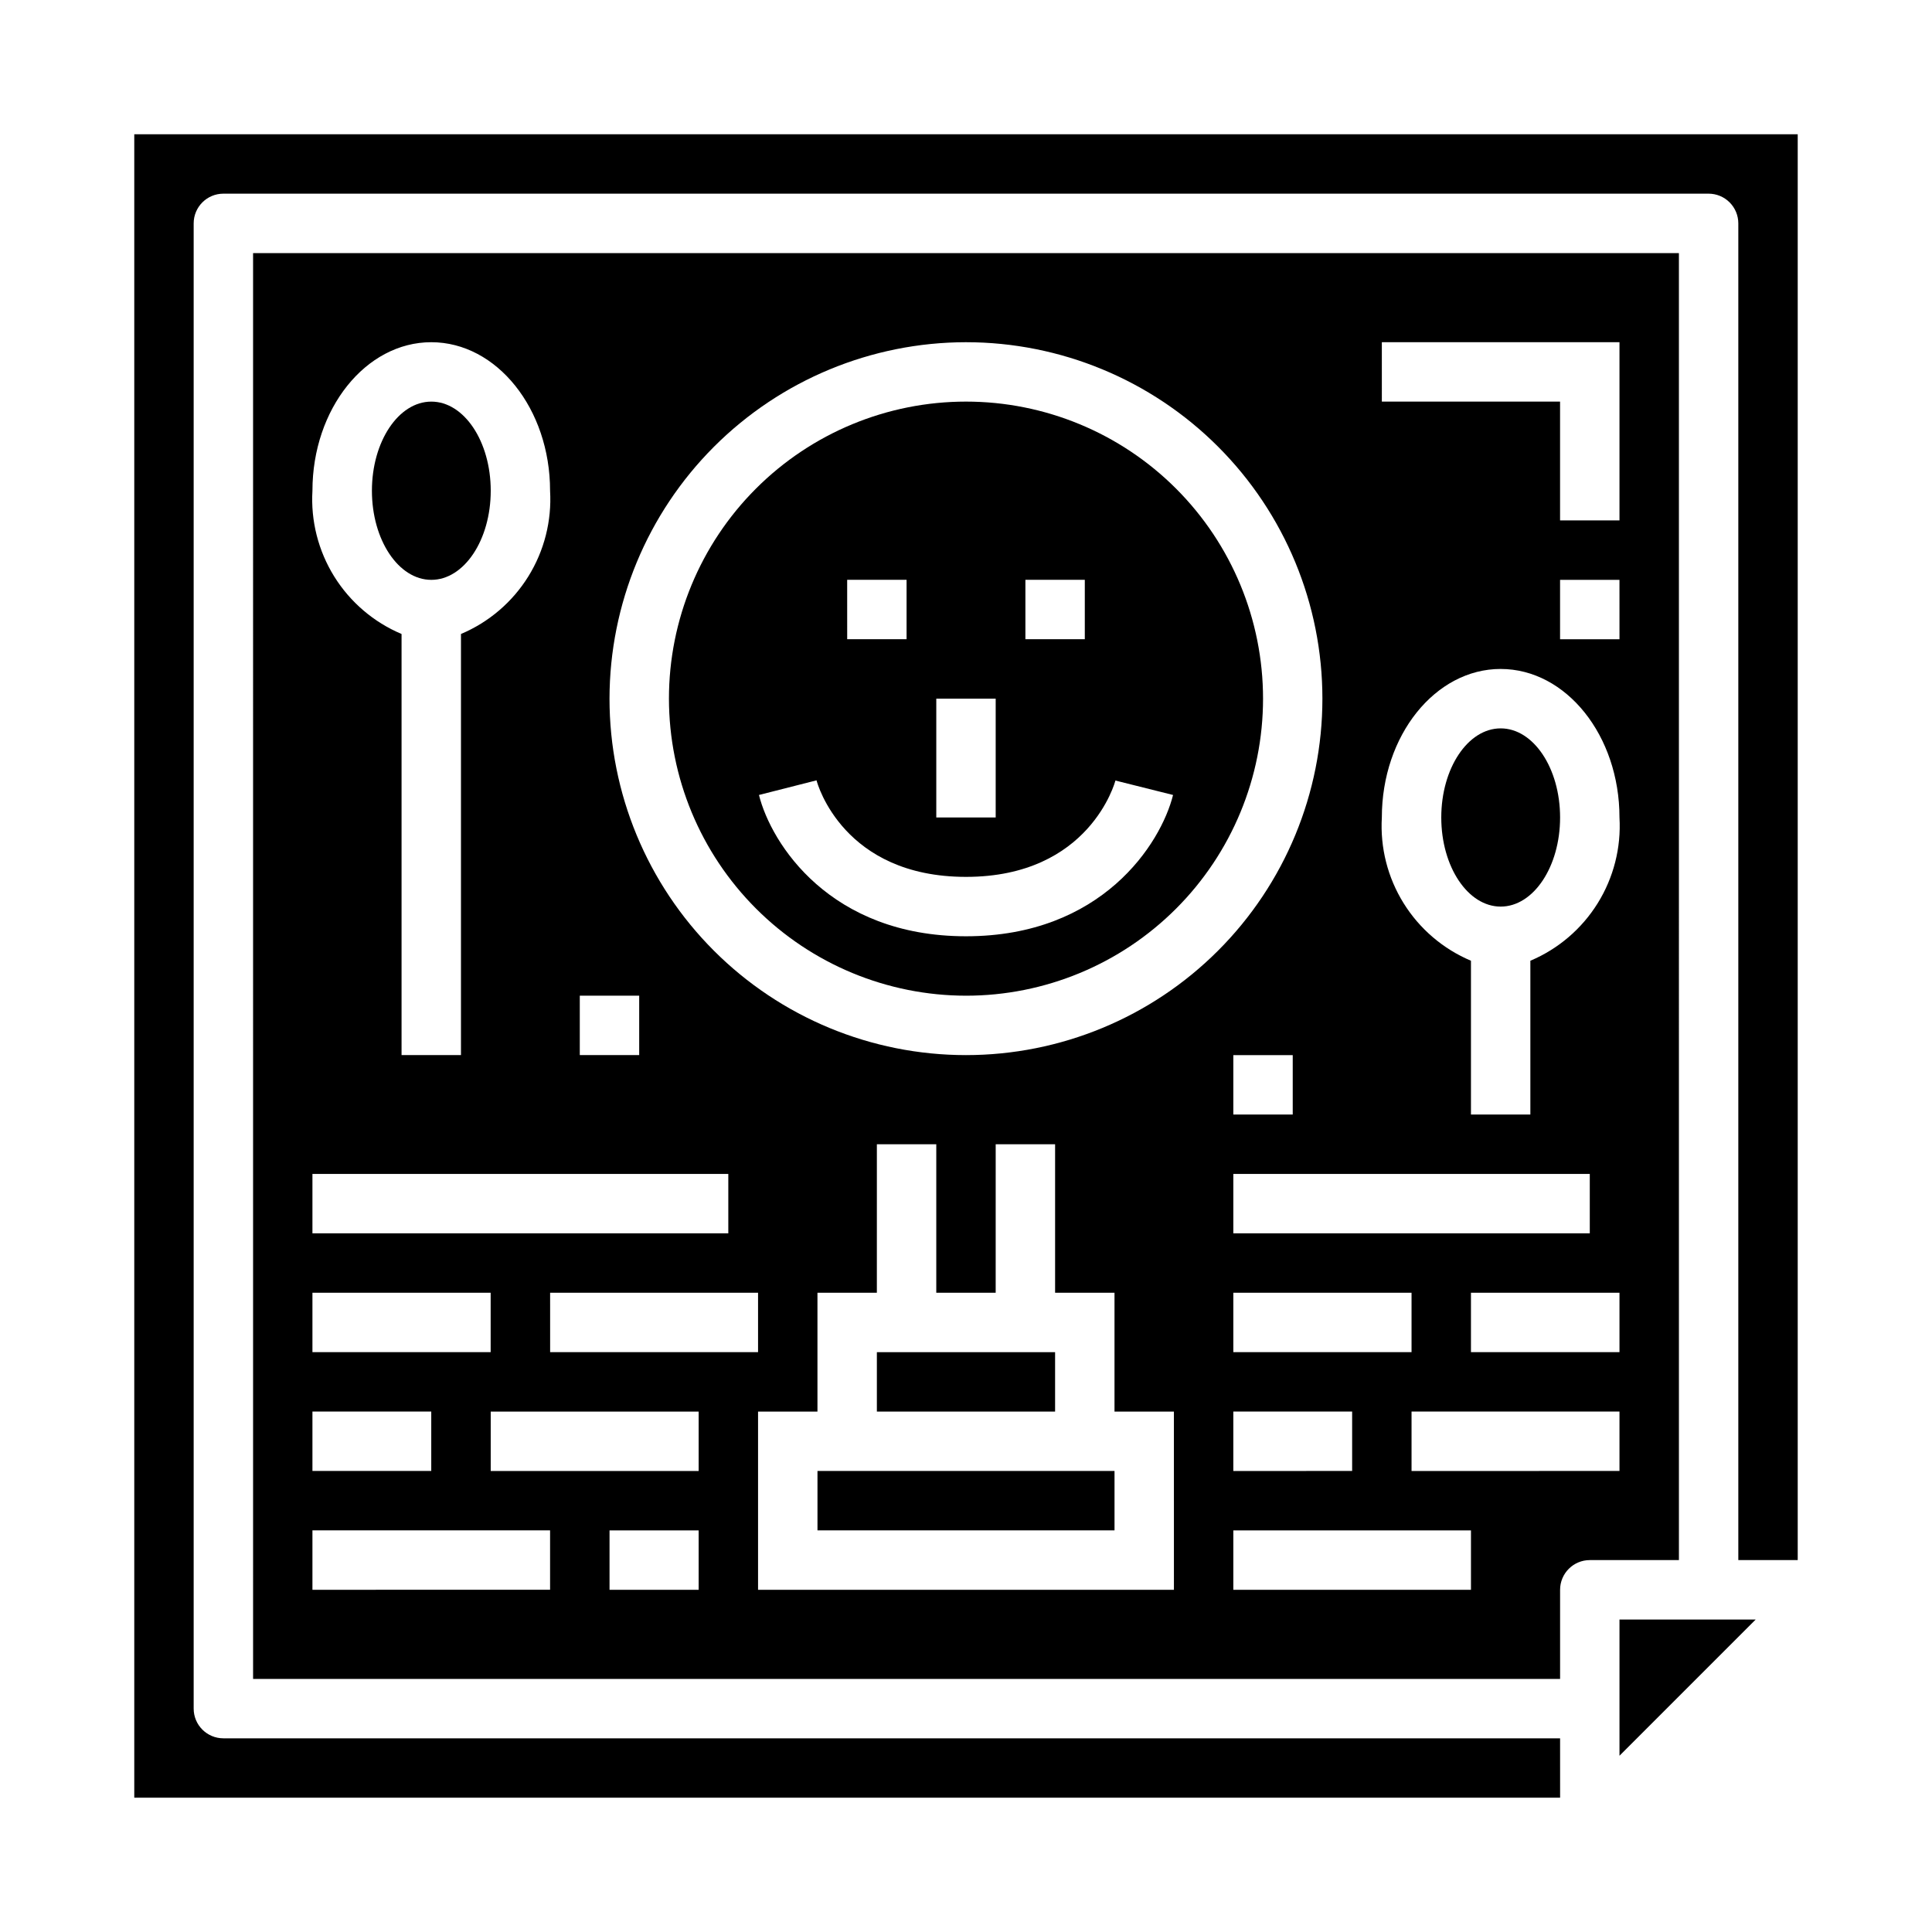 <?xml version="1.0" encoding="UTF-8"?>
<!-- Uploaded to: ICON Repo, www.svgrepo.com, Generator: ICON Repo Mixer Tools -->
<svg fill="#000000" width="800px" height="800px" version="1.1" viewBox="144 144 512 512" xmlns="http://www.w3.org/2000/svg">
 <g>
  <path d="m557.44 360.64c0 13.043-7.047 23.617-15.742 23.617-8.695 0-15.746-10.574-15.746-23.617s7.051-23.613 15.746-23.613c8.695 0 15.742 10.57 15.742 23.613"/>
  <path d="m376.38 502.34h47.23v15.742h-47.23z"/>
  <path d="m400 407.87c20.875 0 40.898-8.293 55.664-23.059 14.762-14.762 23.055-34.785 23.055-55.664 0-20.875-8.293-40.898-23.055-55.66-14.766-14.766-34.789-23.059-55.664-23.059-20.879 0-40.902 8.293-55.664 23.059-14.766 14.762-23.059 34.785-23.059 55.66 0.023 20.871 8.324 40.883 23.082 55.641 14.758 14.758 34.77 23.059 55.641 23.082zm15.742-110.21h15.742v15.742h-15.742zm-23.617 31.488h15.742v31.488l-15.742-0.004zm-23.617-31.488h15.742v15.742h-15.738zm-8.117 53.137c0.246 1.043 7.184 25.582 39.609 25.582 32.836 0 39.527-25.27 39.598-25.527l15.273 3.824c-3.238 12.949-18.883 37.445-54.871 37.445-35.992 0-51.633-24.496-54.867-37.445z"/>
  <path d="m360.64 533.82h78.719v15.742h-78.719z"/>
  <path d="m274.05 274.05c0 13.043-7.051 23.617-15.746 23.617-8.695 0-15.742-10.574-15.742-23.617s7.047-23.617 15.742-23.617c8.695 0 15.746 10.574 15.746 23.617"/>
  <path d="m211.07 588.93h346.37v-23.613c0-4.348 3.527-7.875 7.875-7.875h23.617l-0.004-346.37h-377.86zm118.08-23.617-23.617 0.004v-15.746h23.617zm0-31.488-55.105 0.004v-15.746h55.105zm-39.359-31.488-0.004-15.742h55.105v15.742zm165.31 62.977-110.21 0.004v-47.234h15.742v-31.488h15.742l0.004-39.359h15.742v39.359h15.742l0.004-39.359h15.742v39.359h15.742v31.488h15.742zm78.719 0-62.977 0.004v-15.746h62.977zm31.488-110.21v15.742l-94.465 0.004v-15.746zm-94.465-15.742v-15.746h15.742v15.742zm47.23 47.23v15.742l-47.23 0.004v-15.746zm-15.742 31.488v15.742l-31.488 0.004v-15.746zm70.848 15.742-55.105 0.004v-15.746h55.105zm0-31.488-39.359 0.004v-15.746h39.359zm0-188.93-15.746 0.004v-15.742h15.742zm-62.977-78.715h62.977v47.23h-15.746v-31.488h-47.23zm31.488 86.594c17.367 0 31.488 17.656 31.488 39.359v-0.004c0.469 7.996-1.551 15.938-5.777 22.734-4.231 6.801-10.461 12.121-17.84 15.234v40.754h-15.742v-40.754c-7.379-3.113-13.609-8.434-17.84-15.234-4.231-6.797-6.246-14.738-5.777-22.734 0-21.703 14.121-39.359 31.488-39.359zm-141.7-86.594c25.051 0 49.078 9.949 66.793 27.668 17.719 17.715 27.668 41.742 27.668 66.793 0 25.055-9.949 49.082-27.668 66.797-17.715 17.719-41.742 27.668-66.793 27.668-25.055 0-49.082-9.949-66.797-27.668-17.715-17.715-27.668-41.742-27.668-66.797 0.027-25.043 9.988-49.055 27.695-66.766 17.711-17.707 41.723-27.668 66.77-27.695zm-102.34 173.18h15.742v15.742h-15.742zm-39.363-173.18c17.367 0 31.488 17.656 31.488 39.359 0.473 7.992-1.547 15.934-5.777 22.734-4.227 6.797-10.461 12.121-17.836 15.23v111.6h-15.746v-111.6c-7.379-3.109-13.609-8.434-17.84-15.23-4.227-6.801-6.246-14.742-5.777-22.734 0-21.703 14.125-39.359 31.488-39.359zm-31.488 220.41h110.21v15.742l-110.21 0.004zm0 31.488h47.23v15.742l-47.23 0.004zm0 31.488h31.488v15.742l-31.488 0.004zm0 31.488h62.977v15.742l-62.977 0.004z"/>
  <path d="m557.44 604.67h-354.24c-4.348 0-7.875-3.523-7.875-7.871v-393.6c0-4.348 3.527-7.875 7.875-7.875h393.6c2.086 0 4.09 0.832 5.566 2.309 1.473 1.477 2.305 3.477 2.305 5.566v354.24h15.742v-377.86h-440.83v440.83h377.86z"/>
  <path d="m573.18 609.29 36.102-36.102h-36.102z"/>
 </g>
</svg>